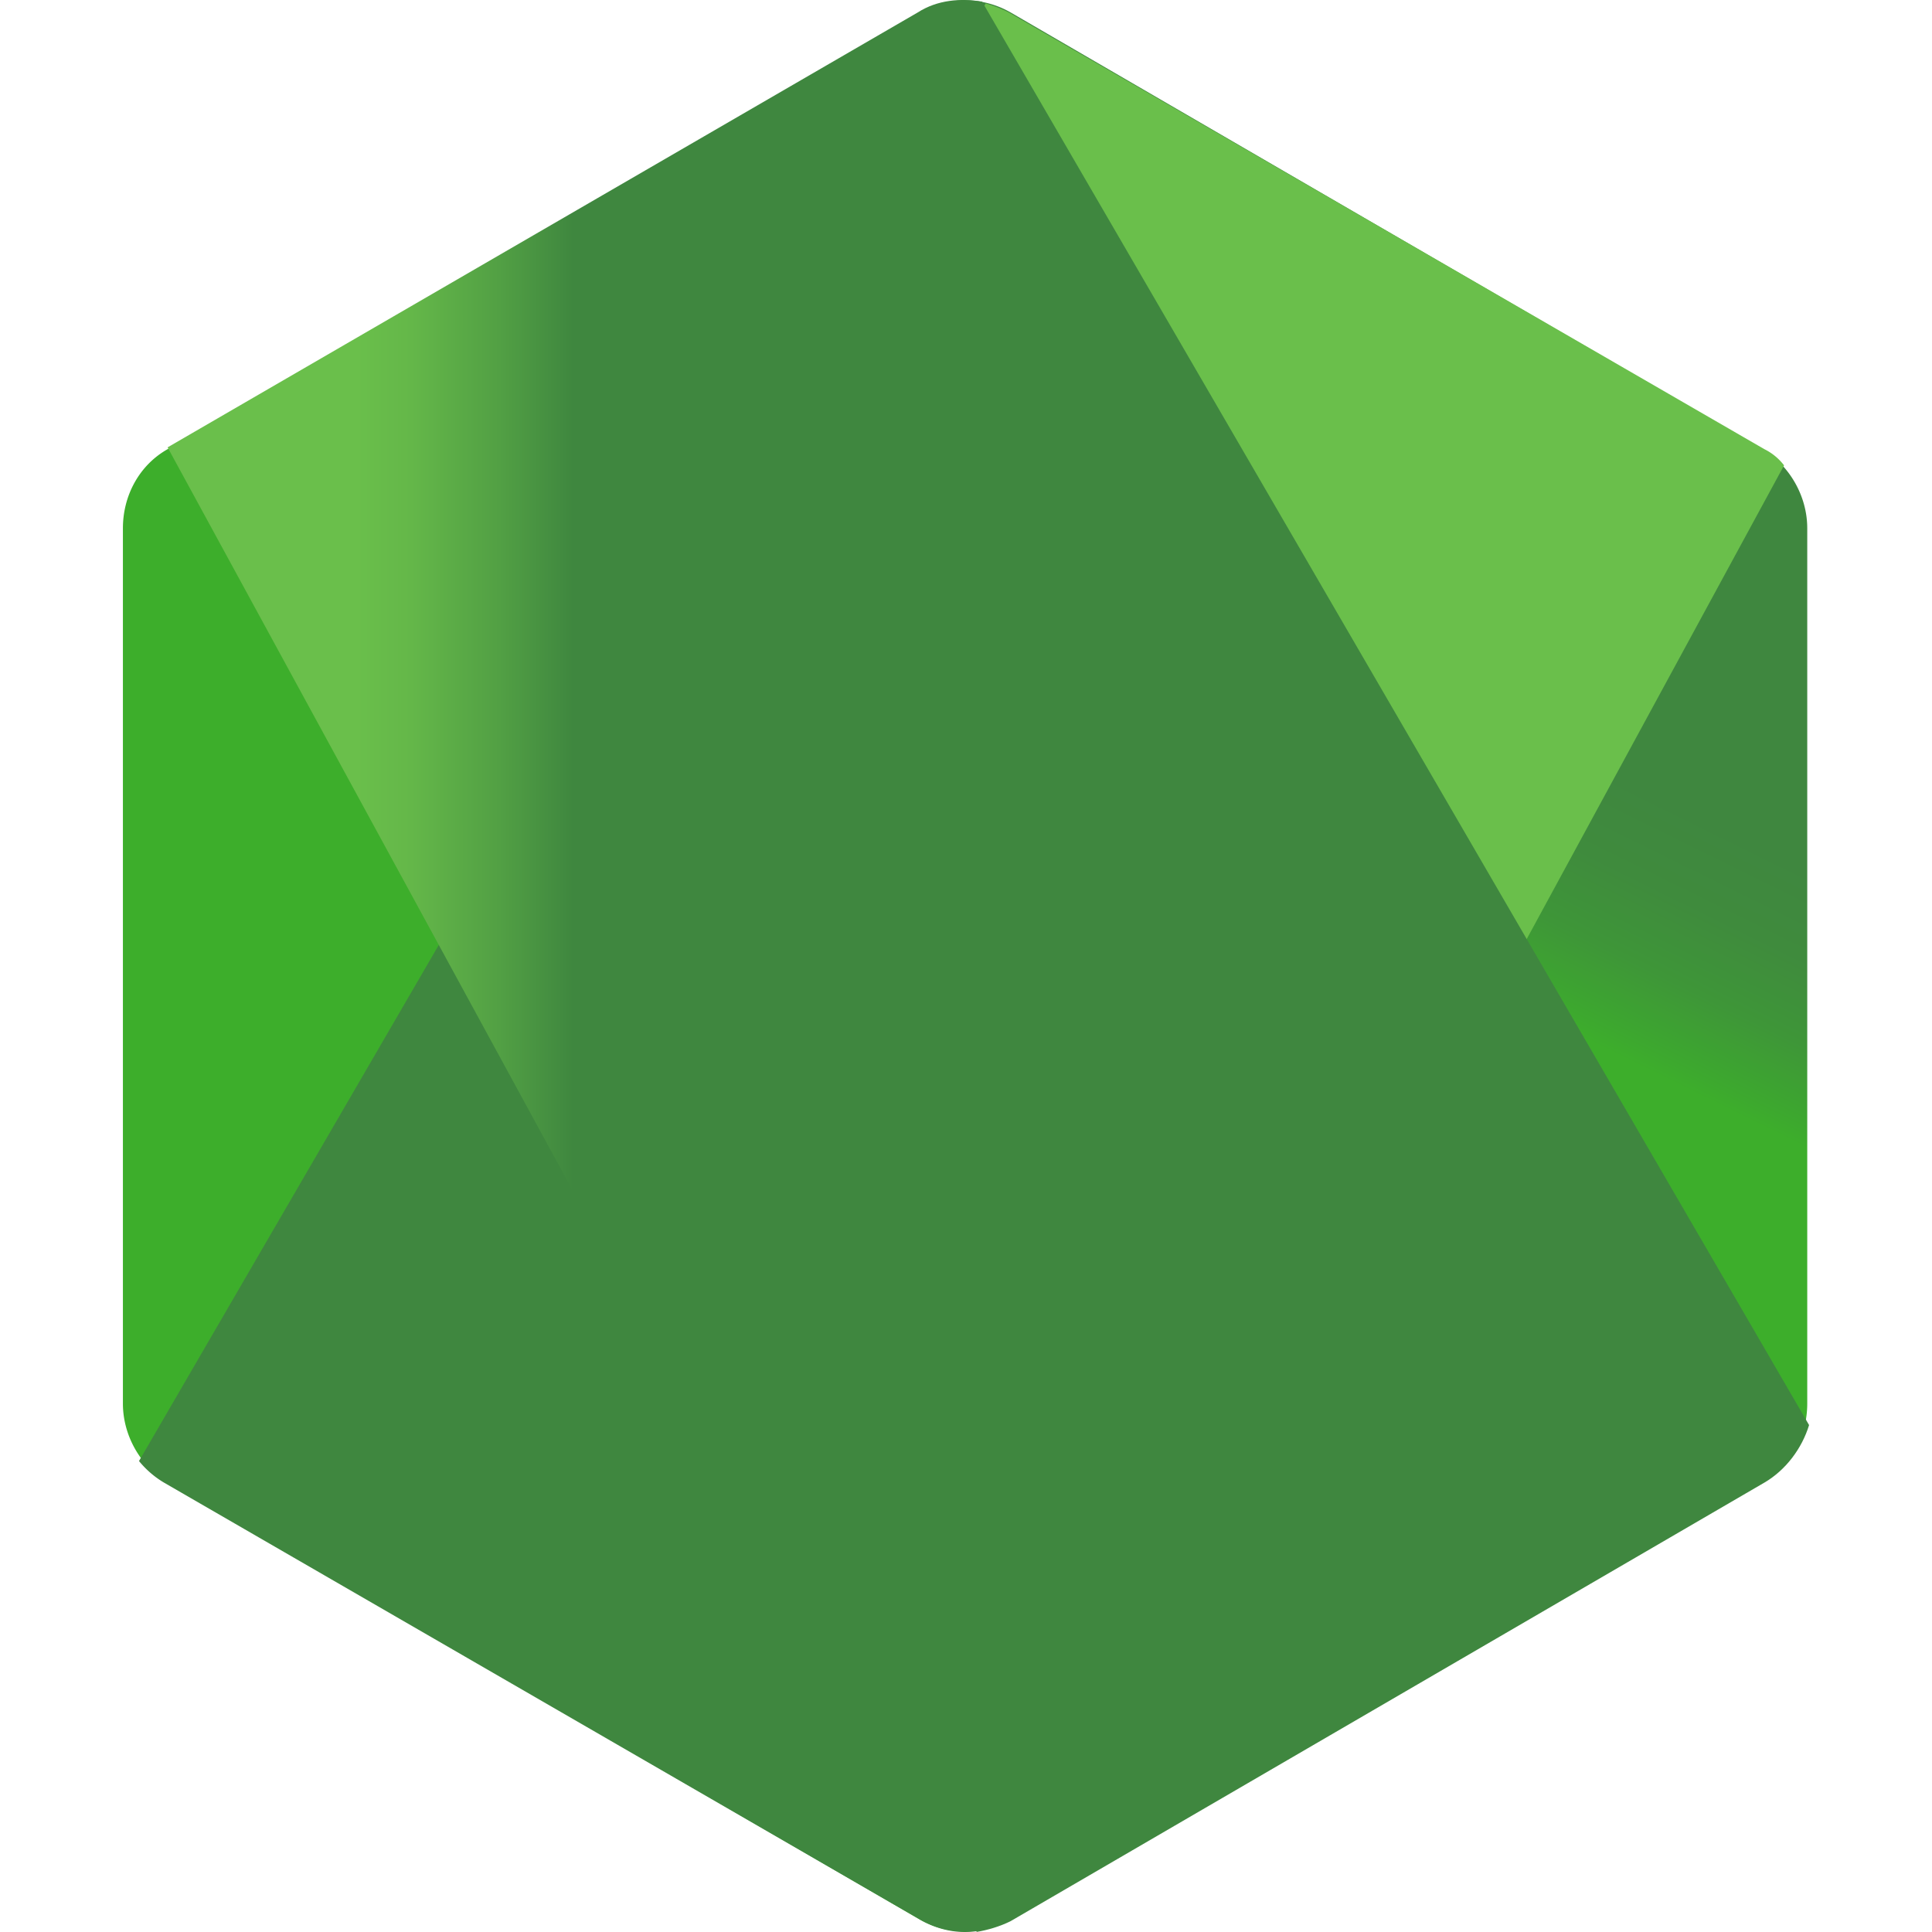 <svg viewBox="0 0 128 128" xmlns="http://www.w3.org/2000/svg">
    <path
            fill="url(#a)"
            d="M66.958.825a6.07 6.07 0 0 0-6.035 0L11.103 29.76c-1.895 1.072-2.96 3.095-2.96 5.24v57.988c0 2.143 1.183 4.167 2.958 5.24l49.82 28.934a6.07 6.07 0 0 0 6.036 0l49.82-28.935c1.894-1.072 2.958-3.096 2.958-5.24V35c0-2.144-1.183-4.167-2.958-5.24z"
    />
    <path
            fill="url(#b)"
            d="M116.897 29.76 66.841.825A8.161 8.161 0 0 0 65.302.23L9.21 96.798a6.251 6.251 0 0 0 1.657 1.43l50.057 28.934c1.42.833 3.076 1.072 4.615.595l52.66-96.925a3.702 3.702 0 0 0-1.302-1.072z"
    />
    <path
            fill="url(#c)"
            d="M116.898 98.225c1.42-.833 2.485-2.262 2.958-3.81L65.066.108c-1.42-.238-2.959-.119-4.26.715L11.104 29.639l53.606 98.355c.71-.12 1.54-.358 2.25-.715z"
    />
    <defs>
        <linearGradient
                id="a"
                x1="34.513"
                x2="27.157"
                y1="15.535"
                y2="30.448"
                gradient-transform="translate(-129.242 -73.715) scale(6.185)"
                gradientUnits="userSpaceOnUse"
        >
            <stop stop-color="#3F873F" />
            <stop offset=".33" stop-color="#3F8B3D" />
            <stop offset=".637" stop-color="#3E9638" />
            <stop offset=".934" stop-color="#3DA92E" />
            <stop offset="1" stop-color="#3DAE2B" />
        </linearGradient>
        <linearGradient
                id="b"
                x1="30.009"
                x2="50.533"
                y1="23.359"
                y2="8.288"
                gradient-transform="translate(-129.242 -73.715) scale(6.185)"
                gradientUnits="userSpaceOnUse"
        >
            <stop offset=".138" stop-color="#3F873F" />
            <stop offset=".402" stop-color="#52A044" />
            <stop offset=".713" stop-color="#64B749" />
            <stop offset=".908" stop-color="#6ABF4B" />
        </linearGradient>
        <linearGradient
                id="c"
                x1="21.917"
                x2="40.555"
                y1="22.261"
                y2="22.261"
                gradient-transform="translate(-129.242 -73.715) scale(6.185)"
                gradientUnits="userSpaceOnUse"
        >
            <stop offset=".092" stop-color="#6ABF4B" />
            <stop offset=".287" stop-color="#64B749" />
            <stop offset=".598" stop-color="#52A044" />
            <stop offset=".862" stop-color="#3F873F" />
        </linearGradient>
    </defs>
</svg>
